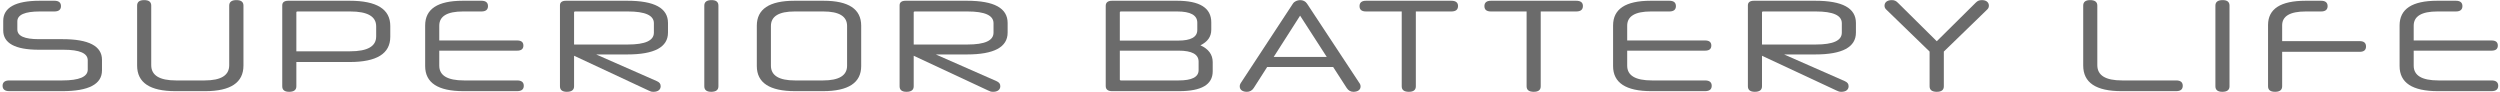 <?xml version="1.0" encoding="utf-8"?>
<!-- Generator: Adobe Illustrator 28.0.0, SVG Export Plug-In . SVG Version: 6.00 Build 0)  -->
<svg version="1.1" id="Layer_1" xmlns="http://www.w3.org/2000/svg" xmlns:xlink="http://www.w3.org/1999/xlink" x="0px" y="0px"
	 viewBox="0 0 1609.891 59.12" style="enable-background:new 0 0 1609.891 59.12;" xml:space="preserve">
<style type="text/css">
	.st0{fill:#FFFFFF;}
	.st1{fill:#DDE276;}
	.st2{fill:#BFCE40;}
	.st3{fill:#6B6B6B;}
	.st4{fill:#4E4F4E;}
</style>
<g>
	<g>
		<path class="st3" d="M65.675,45.321c0,8.917-8.581,13.375-25.573,13.375H5.948
			c-2.776,0-4.29-1.178-4.29-3.449s1.514-3.449,4.29-3.449h34.153
			c10.936,0,16.403-2.354,16.403-6.981v-5.973c0-4.543-5.131-6.814-15.562-6.814
			H25.044c-15.311,0-22.966-4.206-22.966-12.449v-6.142
			c0-8.58,7.908-12.954,23.555-12.954h9.422c2.775,0,4.206,1.178,4.206,3.448
			c0,2.271-1.431,3.449-4.206,3.449h-9.338c-9.674,0-14.553,2.104-14.553,6.394
			v5.216c0,4.206,4.626,6.225,13.796,6.225h15.31
			c16.909,0,25.405,4.458,25.405,13.291V45.321z"/>
		<path class="st3" d="M112.948,58.696c-16.404,0-24.648-5.468-24.648-16.488V3.597
			c0-2.355,1.515-3.533,4.543-3.533s4.543,1.178,4.543,3.533v38.359
			c0,6.562,5.299,9.842,15.982,9.842h18.339c10.684,0,15.899-3.28,15.899-9.842
			V3.597c0-2.355,1.598-3.533,4.626-3.533s4.543,1.178,4.543,3.533v38.611
			c0,11.021-8.328,16.488-24.647,16.488H112.948z"/>
		<path class="st3" d="M251.324,23.701c0,10.853-8.749,16.236-26.162,16.236h-34.321V55.584
			c0,2.355-1.599,3.533-4.627,3.533c-2.944,0-4.458-1.178-4.458-3.533V3.429
			c0-1.936,1.346-2.944,3.869-2.944h39.537c17.413,0,26.162,5.384,26.162,16.235
			V23.701z M190.841,33.039h34.574c11.271,0,16.824-3.196,16.824-9.59v-6.478
			c0-6.393-5.553-9.59-16.74-9.59h-33.985c-0.421,0-0.673,0.169-0.673,0.589
			V33.039z"/>
		<path class="st3" d="M298.429,58.696c-16.403,0-24.647-5.384-24.647-16.151V16.383
			c0-10.599,8.076-15.898,24.228-15.898h12.029c2.775,0,4.206,1.178,4.206,3.448
			c0,2.271-1.431,3.449-4.206,3.449h-11.861c-10.179,0-15.311,3.028-15.311,9.17
			v9.505h50.137c2.692,0,4.038,1.094,4.038,3.281s-1.346,3.28-4.038,3.28h-50.137
			v9.675c0,6.309,5.216,9.505,15.983,9.505h34.153
			c2.86,0,4.29,1.178,4.29,3.449s-1.43,3.449-4.29,3.449H298.429z"/>
		<path class="st3" d="M369.676,35.9V55.584c0,2.355-1.598,3.533-4.626,3.533
			c-2.944,0-4.459-1.178-4.459-3.533V3.429c0-1.936,1.346-2.944,3.87-2.944h39.537
			c17.413,0,26.161,4.711,26.161,14.301v6.225c0,9.338-8.748,14.048-26.161,14.048
			h-20.105l39.032,17.161c1.767,0.757,2.524,1.767,2.524,3.281
			c0,2.187-1.683,3.617-4.627,3.617c-1.262,0-1.851-0.169-3.196-0.842
			L369.676,35.9z M369.676,28.665h34.574c11.272,0,16.824-2.523,16.824-7.655v-6.057
			c0-5.048-5.552-7.571-16.74-7.571h-33.985c-0.42,0-0.673,0.169-0.673,0.589
			V28.665z"/>
		<path class="st3" d="M453.542,3.597c0-2.355,1.599-3.533,4.711-3.533
			c2.86,0,4.374,1.178,4.374,3.533V55.584c0,2.355-1.598,3.533-4.626,3.533
			c-2.944,0-4.459-1.178-4.459-3.533V3.597z"/>
		<path class="st3" d="M512.005,58.696c-16.404,0-24.647-5.384-24.647-16.151V16.552
			c0-10.684,8.075-16.067,24.227-16.067h18.759c16.151,0,24.228,5.384,24.228,16.067
			v25.993c0,10.768-8.244,16.151-24.647,16.151H512.005z M545.485,16.72
			c0-6.226-5.132-9.338-15.311-9.338h-18.423c-10.179,0-15.31,3.112-15.31,9.338
			v25.573c0,6.309,5.131,9.505,15.479,9.505h18.086
			c10.347,0,15.479-3.196,15.479-9.505V16.72z"/>
		<path class="st3" d="M588.384,35.9V55.584c0,2.355-1.599,3.533-4.627,3.533
			c-2.944,0-4.458-1.178-4.458-3.533V3.429c0-1.936,1.346-2.944,3.869-2.944h39.537
			c17.414,0,26.162,4.711,26.162,14.301v6.225c0,9.338-8.748,14.048-26.162,14.048
			H602.601l39.032,17.161c1.767,0.757,2.523,1.767,2.523,3.281
			c0,2.187-1.682,3.617-4.626,3.617c-1.263,0-1.851-0.169-3.197-0.842
			L588.384,35.9z M588.384,28.665h34.574c11.272,0,16.824-2.523,16.824-7.655v-6.057
			c0-5.048-5.552-7.571-16.74-7.571h-33.985c-0.42,0-0.673,0.169-0.673,0.589
			V28.665z"/>
		<path class="st3" d="M780.933,45.91c0,8.58-7.234,12.786-21.619,12.786h-43.238
			c-2.608,0-4.038-1.094-4.038-3.28V3.765c0-2.187,1.43-3.28,4.038-3.28h41.893
			c14.637,0,22.04,4.626,22.04,13.88v4.795c0,4.458-2.355,7.739-6.982,10.011
			c5.216,2.355,7.907,5.973,7.907,10.852V45.91z M771.006,14.616
			c0-4.795-4.29-7.234-12.954-7.234h-36.257c-0.42,0-0.673,0.169-0.673,0.589
			v18.171h37.603c8.16,0,12.281-2.271,12.281-6.814V14.616z M771.848,39.685
			c0-4.711-4.29-7.066-12.871-7.066h-37.854V51.209
			c0,0.421,0.253,0.589,0.673,0.589h37.182c8.581,0,12.871-2.187,12.871-6.646
			V39.685z"/>
		<path class="st3" d="M858.489,43.134h-42.481L807.344,56.678
			c-1.094,1.682-2.607,2.439-4.374,2.439c-2.776,0-4.627-1.262-4.627-3.449
			c0-0.841,0.168-1.515,0.925-2.607l33.312-50.726
			c1.01-1.515,2.776-2.188,4.627-2.271c1.851,0,3.449,0.757,4.458,2.271
			l33.396,50.641c0.842,1.094,1.094,1.852,1.094,2.692c0,2.188-1.851,3.449-4.627,3.449
			c-1.683,0-3.196-0.758-4.29-2.439L858.489,43.134z M820.214,36.656h34.154
			l-17.161-26.582L820.214,36.656z"/>
		<path class="st3" d="M902.652,7.382h-22.966c-2.775,0-4.206-1.094-4.206-3.449
			c0-2.271,1.431-3.448,4.206-3.448h54.932c2.86,0,4.29,1.178,4.29,3.364
			c0,2.355-1.43,3.533-4.29,3.533h-22.881V55.584
			c0,2.355-1.515,3.533-4.459,3.533c-3.112,0-4.626-1.178-4.626-3.533V7.382z"/>
		<path class="st3" d="M983.069,7.382h-22.966c-2.775,0-4.206-1.094-4.206-3.449
			c0-2.271,1.431-3.448,4.206-3.448h54.932c2.86,0,4.29,1.178,4.29,3.364
			c0,2.355-1.43,3.533-4.29,3.533h-22.881V55.584
			c0,2.355-1.515,3.533-4.459,3.533c-3.112,0-4.626-1.178-4.626-3.533V7.382z"/>
		<path class="st3" d="M1063.402,58.696c-16.404,0-24.648-5.384-24.648-16.151V16.383
			c0-10.599,8.076-15.898,24.228-15.898h12.029c2.776,0,4.206,1.178,4.206,3.448
			c0,2.271-1.43,3.449-4.206,3.449h-11.861c-10.179,0-15.31,3.028-15.31,9.17
			v9.505h50.137c2.691,0,4.037,1.094,4.037,3.281s-1.346,3.28-4.037,3.28h-50.137
			v9.675c0,6.309,5.215,9.505,15.982,9.505h34.154c2.859,0,4.29,1.178,4.29,3.449
			s-1.431,3.449-4.29,3.449H1063.402z"/>
		<path class="st3" d="M1134.65,35.9V55.584c0,2.355-1.599,3.533-4.627,3.533
			c-2.944,0-4.458-1.178-4.458-3.533V3.429c0-1.936,1.346-2.944,3.869-2.944h39.537
			c17.414,0,26.162,4.711,26.162,14.301v6.225c0,9.338-8.748,14.048-26.162,14.048
			h-20.104l39.032,17.161c1.767,0.757,2.523,1.767,2.523,3.281
			c0,2.187-1.682,3.617-4.626,3.617c-1.263,0-1.851-0.169-3.197-0.842
			L1134.65,35.9z M1134.65,28.665h34.574c11.272,0,16.824-2.523,16.824-7.655
			v-6.057c0-5.048-5.552-7.571-16.74-7.571h-33.985
			c-0.42,0-0.673,0.169-0.673,0.589V28.665z"/>
		<path class="st3" d="M1251.744,33.207V55.584c0,2.355-1.515,3.533-4.543,3.533
			s-4.627-1.178-4.627-3.533V33.207l-27.508-26.666
			c-1.009-0.926-1.514-1.599-1.514-2.86c0-2.271,1.851-3.617,4.711-3.617
			c1.767,0,2.775,0.589,3.953,1.767l24.984,24.731l25.068-24.815
			c1.094-1.094,2.103-1.683,4.038-1.683c2.607,0,4.458,1.346,4.458,3.617
			c0,1.262-0.589,2.019-1.514,2.86L1251.744,33.207z"/>
		<path class="st3" d="M1366.144,58.696c-16.403,0-24.647-5.468-24.647-16.488V3.597
			c0-2.355,1.514-3.533,4.458-3.533c3.028,0,4.627,1.178,4.627,3.533v38.359
			c0,6.562,5.216,9.842,15.983,9.842h34.826c2.776,0,4.206,1.178,4.206,3.449
			s-1.43,3.449-4.206,3.449H1366.144z"/>
		<path class="st3" d="M1426.623,3.597c0-2.355,1.599-3.533,4.711-3.533
			c2.86,0,4.374,1.178,4.374,3.533V55.584c0,2.355-1.599,3.533-4.627,3.533
			c-2.944,0-4.458-1.178-4.458-3.533V3.597z"/>
		<path class="st3" d="M1460.524,16.131c0-10.432,8.075-15.646,24.227-15.646h9.927
			c2.775,0,4.206,1.178,4.206,3.448c0,2.271-1.431,3.449-4.206,3.449h-9.843
			c-10.179,0-15.226,3.028-15.226,8.917v10.179h49.884
			c2.776,0,4.122,1.178,4.122,3.449s-1.346,3.449-4.122,3.449h-49.884V55.584
			c0,2.355-1.599,3.533-4.543,3.533c-3.028,0-4.542-1.178-4.542-3.533V16.131z"/>
		<path class="st3" d="M1569.878,58.696c-16.404,0-24.647-5.384-24.647-16.151V16.383
			c0-10.599,8.075-15.898,24.227-15.898h12.029c2.776,0,4.206,1.178,4.206,3.448
			c0,2.271-1.43,3.449-4.206,3.449h-11.861c-10.179,0-15.31,3.028-15.31,9.17
			v9.505h50.136c2.692,0,4.038,1.094,4.038,3.281s-1.346,3.28-4.038,3.28h-50.136
			v9.675c0,6.309,5.215,9.505,15.982,9.505h34.153
			c2.86,0,4.291,1.178,4.291,3.449s-1.431,3.449-4.291,3.449H1569.878z"/>
	</g>
</g>
</svg>
